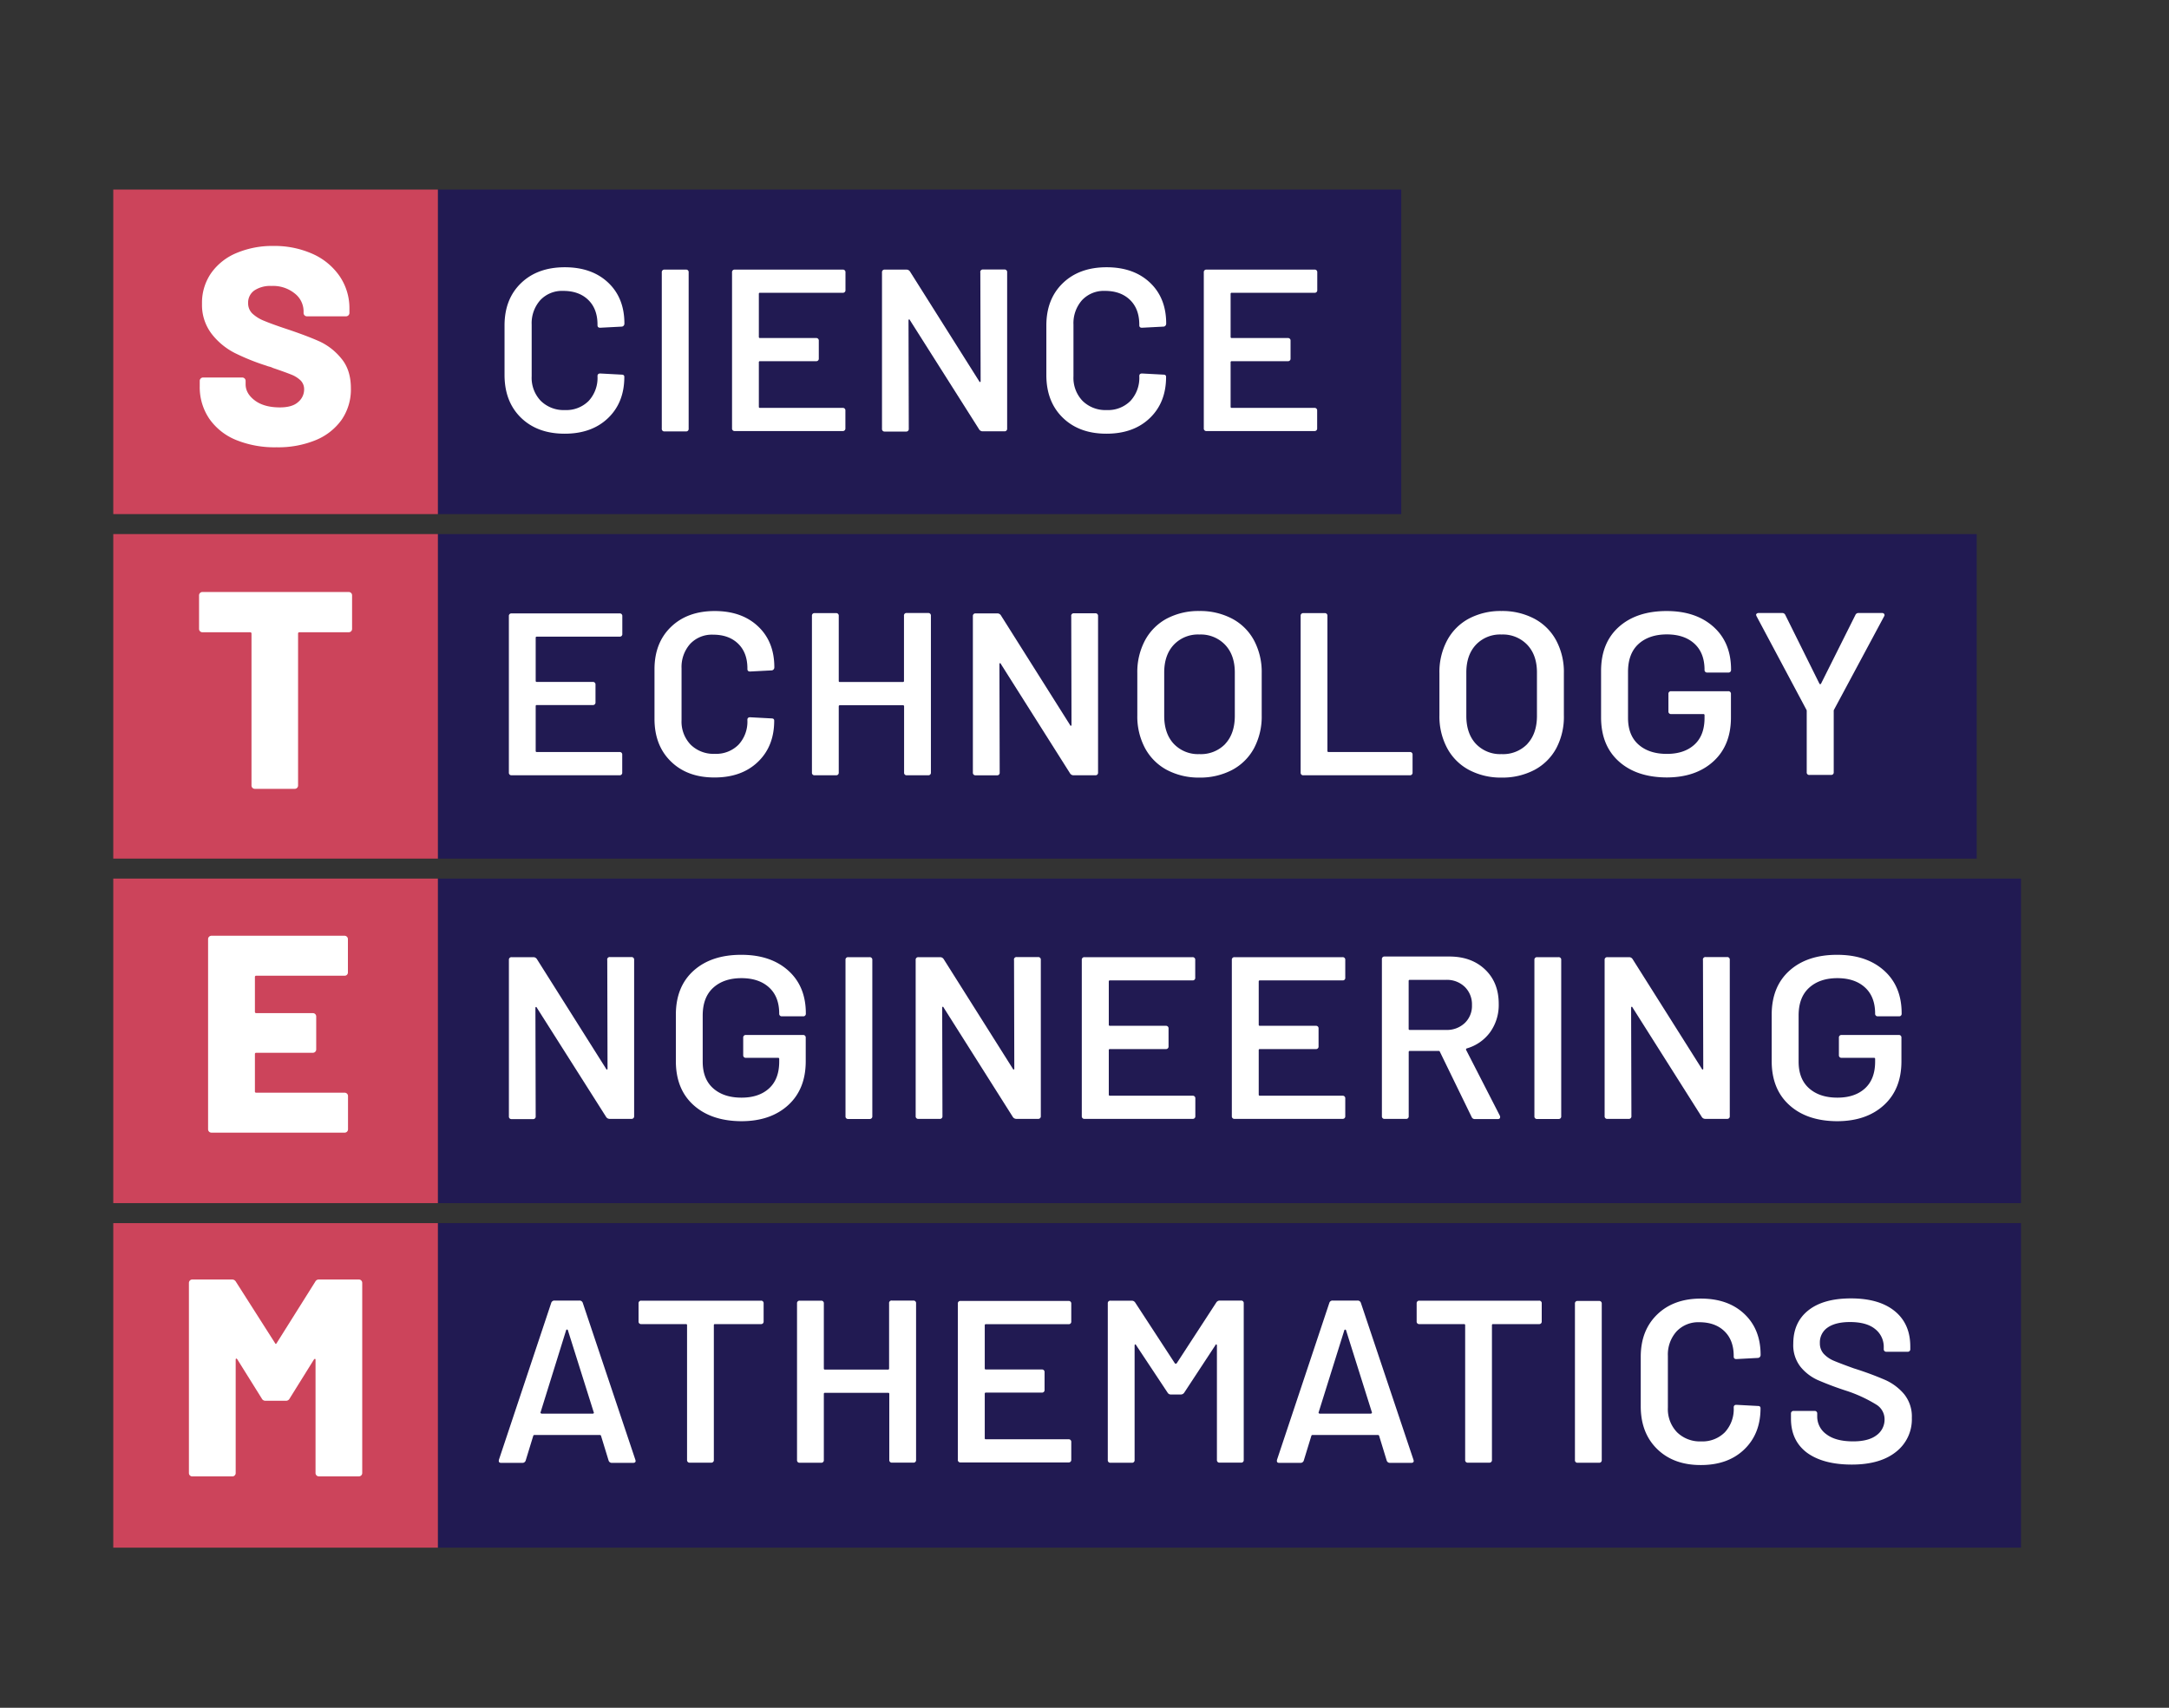 <svg id="Layer_1" data-name="Layer 1" xmlns="http://www.w3.org/2000/svg" viewBox="0 0 800 630"><rect x="0" y="0" width="800" height="630" fill="#333333" stroke="none"/><defs><style>.cls-1{fill:#211a52;}.cls-2{fill:#cc445b;}.cls-3{fill:#fff;}</style></defs><rect class="cls-1" x="161.5" y="69.93" width="355.33" height="119.72"/><rect class="cls-2" x="41.78" y="69.93" width="119.72" height="119.72"/><rect class="cls-1" x="161.5" y="197.02" width="567.58" height="119.72"/><rect class="cls-2" x="41.78" y="197.02" width="119.72" height="119.72"/><rect class="cls-1" x="161.5" y="324.11" width="583.91" height="119.72"/><rect class="cls-2" x="41.78" y="324.11" width="119.72" height="119.72"/><rect class="cls-1" x="161.5" y="451.21" width="583.91" height="119.72"/><rect class="cls-2" x="41.78" y="451.21" width="119.72" height="119.72"/><path class="cls-3" d="M192.16,154.1q-6.06-5.91-6.07-15.77V120.07q0-9.75,6.07-15.61t16.14-5.87q10,0,16,5.66t6,15.1a1.12,1.12,0,0,1-.31.83,1,1,0,0,1-.72.31l-7.89.41c-.69,0-1-.31-1-.93v-.21q0-5.81-3.42-9.13t-9.23-3.32a11,11,0,0,0-8.46,3.42,12.8,12.8,0,0,0-3.17,9v19.09a12.26,12.26,0,0,0,3.38,9.08,12,12,0,0,0,8.87,3.37,11.65,11.65,0,0,0,8.77-3.37,12.52,12.52,0,0,0,3.26-9.08v-.1c0-.62.35-.94,1-.94l7.89.42c.69,0,1,.28,1,.83q0,9.44-6,15.2t-16,5.76Q198.24,160,192.16,154.1Z"/><path class="cls-3" d="M244.09,158.15V100.46a.92.92,0,0,1,1-1H253a.91.91,0,0,1,1,1v57.69a.91.91,0,0,1-1,1h-7.89A.92.92,0,0,1,244.09,158.15Z"/><path class="cls-3" d="M310.81,108H280.3a.37.37,0,0,0-.41.41v15.88a.37.37,0,0,0,.41.41H301a.92.92,0,0,1,1,1v6.54a.91.91,0,0,1-1,1H280.3a.37.37,0,0,0-.41.42v16.39a.37.37,0,0,0,.41.42h30.51a.91.91,0,0,1,1,1v6.54a.92.92,0,0,1-1,1H271a.92.92,0,0,1-1-1V100.46a.92.92,0,0,1,1-1h39.84a.92.92,0,0,1,1,1V107A.92.92,0,0,1,310.81,108Z"/><path class="cls-3" d="M362.58,99.42h7.89a.92.92,0,0,1,1,1v57.69a.92.92,0,0,1-1,1h-8.09a1.5,1.5,0,0,1-1.25-.73L335.61,118.1c-.07-.21-.18-.29-.32-.26s-.2.16-.2.36l.1,40a.92.92,0,0,1-1,1h-7.88a.92.92,0,0,1-1-1V100.46a.92.92,0,0,1,1-1h8.09a1.54,1.54,0,0,1,1.25.73l25.52,40.47c.07.2.17.29.31.26s.21-.16.21-.37l-.11-40A.92.92,0,0,1,362.58,99.42Z"/><path class="cls-3" d="M392,154.1q-6.08-5.91-6.07-15.77V120.07q0-9.75,6.07-15.61t16.13-5.87q10,0,16,5.66t6,15.1a1.17,1.17,0,0,1-.31.83,1,1,0,0,1-.73.31l-7.88.41c-.7,0-1-.31-1-.93v-.21q0-5.81-3.43-9.13t-9.23-3.32a11,11,0,0,0-8.46,3.42,12.8,12.8,0,0,0-3.16,9v19.09a12.26,12.26,0,0,0,3.37,9.08,12,12,0,0,0,8.87,3.37,11.64,11.64,0,0,0,8.77-3.37,12.48,12.48,0,0,0,3.27-9.08v-.1c0-.62.34-.94,1-.94l7.88.42c.69,0,1,.28,1,.83q0,9.44-6,15.2t-16,5.76Q398.07,160,392,154.1Z"/><path class="cls-3" d="M484.81,108H454.3a.37.37,0,0,0-.41.41v15.88a.37.37,0,0,0,.41.41H475a.92.92,0,0,1,1,1v6.54a.91.91,0,0,1-1,1H454.3a.37.37,0,0,0-.41.42v16.39a.37.37,0,0,0,.41.42h30.51a.91.91,0,0,1,1,1v6.54a.91.91,0,0,1-1,1H445a.91.91,0,0,1-1-1V100.46a.91.91,0,0,1,1-1h39.85a.91.91,0,0,1,1,1V107A.91.91,0,0,1,484.81,108Z"/><path class="cls-3" d="M228.53,234.86H198a.37.37,0,0,0-.42.41v15.88a.37.37,0,0,0,.42.41h20.64a.92.92,0,0,1,1,1v6.53a.92.92,0,0,1-1,1H198a.37.37,0,0,0-.42.42V277a.37.37,0,0,0,.42.42h30.5a.91.91,0,0,1,1,1V285a.92.92,0,0,1-1,1H188.69a.92.92,0,0,1-1-1V227.28a.92.92,0,0,1,1-1h39.84a.92.92,0,0,1,1,1v6.54A.92.92,0,0,1,228.53,234.86Z"/><path class="cls-3" d="M247.47,280.92q-6.08-5.91-6.07-15.77V246.89q0-9.75,6.07-15.61t16.13-5.87q10,0,16,5.66t6,15.1a1.13,1.13,0,0,1-.32.83,1,1,0,0,1-.72.31l-7.89.41c-.69,0-1-.31-1-.93v-.21q0-5.81-3.43-9.13T263,234.13a11,11,0,0,0-8.46,3.42,12.8,12.8,0,0,0-3.16,9v19.09a12.26,12.26,0,0,0,3.37,9.08,12,12,0,0,0,8.87,3.37,11.64,11.64,0,0,0,8.77-3.37,12.48,12.48,0,0,0,3.27-9.08v-.1c0-.62.34-.94,1-.94l7.89.42c.69,0,1,.28,1,.83q0,9.44-6,15.2t-16,5.76Q253.53,286.84,247.47,280.92Z"/><path class="cls-3" d="M334.46,226.14h7.89a.92.92,0,0,1,1,1V285a.92.92,0,0,1-1,1h-7.89a.91.91,0,0,1-1-1V260.59a.37.37,0,0,0-.42-.42H309.77c-.28,0-.41.14-.41.42V285a.92.92,0,0,1-1,1h-7.89a.91.91,0,0,1-1-1V227.18a.91.91,0,0,1,1-1h7.89a.92.92,0,0,1,1,1v24a.36.36,0,0,0,.41.41H333a.37.37,0,0,0,.42-.41v-24A.91.91,0,0,1,334.46,226.14Z"/><path class="cls-3" d="M396.1,226.24H404a.92.92,0,0,1,1,1V285a.92.92,0,0,1-1,1h-8.09a1.5,1.5,0,0,1-1.25-.73l-25.52-40.36c-.07-.21-.17-.29-.31-.26s-.21.16-.21.36l.1,40a.91.91,0,0,1-1,1h-7.89a.92.92,0,0,1-1-1V227.28a.92.92,0,0,1,1-1h8.09a1.53,1.53,0,0,1,1.25.73l25.52,40.47c.07.2.17.29.31.25s.21-.15.21-.36l-.1-40A.92.92,0,0,1,396.1,226.24Z"/><path class="cls-3" d="M430.33,284a19.76,19.76,0,0,1-8-8,24.84,24.84,0,0,1-2.85-12.14V248.34a24.77,24.77,0,0,1,2.85-12.13,19.7,19.7,0,0,1,8-8,25,25,0,0,1,12-2.81,25.24,25.24,0,0,1,12.09,2.81,19.53,19.53,0,0,1,8.09,8,24.77,24.77,0,0,1,2.85,12.13v15.57a24.84,24.84,0,0,1-2.85,12.14,19.59,19.59,0,0,1-8.09,8,25.35,25.35,0,0,1-12.09,2.8A25.06,25.06,0,0,1,430.33,284Zm21.59-9.6c2.35-2.52,3.52-6,3.52-10.32v-16q0-6.44-3.58-10.22a12.42,12.42,0,0,0-9.49-3.79,12.27,12.27,0,0,0-9.44,3.79q-3.53,3.78-3.53,10.22v16c0,4.35,1.18,7.8,3.53,10.32a12.3,12.3,0,0,0,9.44,3.79A12.46,12.46,0,0,0,451.92,274.44Z"/><path class="cls-3" d="M479.72,285V227.18a.92.92,0,0,1,1-1h7.88a.92.92,0,0,1,1,1V277a.37.37,0,0,0,.42.42H520a.91.91,0,0,1,1,1V285a.92.92,0,0,1-1,1H480.76A.92.92,0,0,1,479.72,285Z"/><path class="cls-3" d="M541.77,284a19.64,19.64,0,0,1-8-8,24.73,24.73,0,0,1-2.86-12.14V248.34a24.66,24.66,0,0,1,2.86-12.13,19.59,19.59,0,0,1,8-8,24.91,24.91,0,0,1,12-2.81,25.21,25.21,0,0,1,12.09,2.81,19.53,19.53,0,0,1,8.09,8,24.66,24.66,0,0,1,2.86,12.13v15.57A24.73,24.73,0,0,1,574,276.05a19.59,19.59,0,0,1-8.09,8,25.32,25.32,0,0,1-12.09,2.8A25,25,0,0,1,541.77,284Zm21.58-9.6c2.35-2.52,3.53-6,3.53-10.32v-16q0-6.44-3.58-10.22a12.44,12.44,0,0,0-9.5-3.79,12.27,12.27,0,0,0-9.44,3.79q-3.52,3.78-3.53,10.22v16c0,4.35,1.18,7.8,3.53,10.32a12.3,12.3,0,0,0,9.44,3.79A12.44,12.44,0,0,0,563.35,274.44Z"/><path class="cls-3" d="M597.07,280.87q-6.54-5.87-6.54-16.24V247.51q0-10.37,6.54-16.23t17.64-5.87q10.78,0,17.27,5.81T638.47,247v.1a.92.92,0,0,1-1,1h-7.78a.92.92,0,0,1-1-1q0-6.22-3.73-9.65c-2.5-2.28-5.88-3.42-10.17-3.42s-7.84,1.17-10.43,3.52-3.89,5.78-3.89,10.28v17q0,6.44,3.89,9.86t10.43,3.42c4.29,0,7.67-1.14,10.17-3.42s3.73-5.57,3.73-9.86v-1a.37.37,0,0,0-.41-.41H616.37a.92.92,0,0,1-1-1v-6.43a.92.92,0,0,1,1-1h21.06a.92.92,0,0,1,1,1v8.71q0,10.28-6.49,16.19t-17.27,5.91Q603.59,286.73,597.07,280.87Z"/><path class="cls-3" d="M666.38,284.87V262.35a.82.82,0,0,0-.11-.52l-18.36-34.44-.21-.52a.65.65,0,0,1,.26-.52,1,1,0,0,1,.67-.21h8.62a1.21,1.21,0,0,1,1.24.73l12.56,25.31a.32.32,0,0,0,.31.21.34.34,0,0,0,.31-.21l12.66-25.31a1.2,1.2,0,0,1,1.24-.73h8.61a.89.89,0,0,1,.78.36.77.77,0,0,1-.05.89l-18.47,34.44a.84.84,0,0,0-.1.52v22.52a.91.91,0,0,1-1,1h-7.89A.91.91,0,0,1,666.38,284.87Z"/><path class="cls-3" d="M225,353.06h7.89a.92.92,0,0,1,1,1v57.69a.92.92,0,0,1-1,1H224.8a1.53,1.53,0,0,1-1.25-.73L198,371.74c-.07-.21-.18-.29-.32-.26s-.2.15-.2.36l.1,40a.92.92,0,0,1-1,1h-7.88a.92.92,0,0,1-1-1V354.1a.92.92,0,0,1,1-1h8.09a1.54,1.54,0,0,1,1.25.73l25.52,40.46c.07.21.17.3.31.26s.21-.15.21-.36l-.1-40A.91.91,0,0,1,225,353.06Z"/><path class="cls-3" d="M255.82,407.69q-6.54-5.87-6.54-16.24V374.33q0-10.36,6.54-16.24t17.64-5.86q10.79,0,17.27,5.81t6.49,15.77v.11a.92.92,0,0,1-1,1H288.4a.92.92,0,0,1-1-1q0-6.23-3.74-9.65t-10.16-3.43q-6.54,0-10.43,3.53t-3.89,10.27v17q0,6.43,3.89,9.86t10.43,3.42q6.42,0,10.16-3.42t3.74-9.86v-1a.37.37,0,0,0-.42-.41H275.12a.92.92,0,0,1-1-1v-6.43a.92.92,0,0,1,1-1h21.06a.92.92,0,0,1,1,1v8.71q0,10.28-6.49,16.19t-17.27,5.91Q262.35,413.55,255.82,407.69Z"/><path class="cls-3" d="M311.85,411.79V354.1a.91.91,0,0,1,1-1h7.89a.92.92,0,0,1,1,1v57.69a.92.92,0,0,1-1,1h-7.89A.91.91,0,0,1,311.85,411.79Z"/><path class="cls-3" d="M375,353.06h7.89a.92.92,0,0,1,1,1v57.69a.92.92,0,0,1-1,1h-8.09a1.53,1.53,0,0,1-1.25-.73l-25.52-40.36c-.07-.21-.18-.29-.32-.26s-.2.15-.2.36l.1,40a.92.92,0,0,1-1,1h-7.88a.92.92,0,0,1-1-1V354.1a.92.92,0,0,1,1-1h8.09a1.54,1.54,0,0,1,1.25.73l25.52,40.46c.07.21.17.3.31.26s.21-.15.21-.36l-.1-40A.91.91,0,0,1,375,353.06Z"/><path class="cls-3" d="M439.88,361.67h-30.5a.37.37,0,0,0-.42.42V378a.37.37,0,0,0,.42.42H430a.92.92,0,0,1,1,1V386a.92.92,0,0,1-1,1H409.38a.37.37,0,0,0-.42.42V403.8c0,.28.14.41.42.41h30.5a.92.92,0,0,1,1,1v6.54a.92.92,0,0,1-1,1H400a.92.92,0,0,1-1-1V354.1a.92.92,0,0,1,1-1h39.84a.92.92,0,0,1,1,1v6.54A.91.91,0,0,1,439.88,361.67Z"/><path class="cls-3" d="M495.18,361.67h-30.5a.37.37,0,0,0-.42.42V378a.37.37,0,0,0,.42.42h20.65a.91.91,0,0,1,1,1V386a.91.91,0,0,1-1,1H464.68a.37.37,0,0,0-.42.42V403.8c0,.28.14.41.42.41h30.5a.92.92,0,0,1,1,1v6.54a.92.92,0,0,1-1,1H455.34a.92.92,0,0,1-1-1V354.1a.92.92,0,0,1,1-1h39.84a.92.92,0,0,1,1,1v6.54A.91.91,0,0,1,495.18,361.67Z"/><path class="cls-3" d="M542.81,412.1,531.08,388a.4.4,0,0,0-.41-.31H520a.37.37,0,0,0-.42.41v23.66a.91.91,0,0,1-1,1h-7.89a.92.92,0,0,1-1-1v-57.9a.91.91,0,0,1,1-1h23.87q8.19,0,13.22,4.82t5,12.71a17.21,17.21,0,0,1-3.17,10.38,16.12,16.12,0,0,1-8.66,6,.42.42,0,0,0-.21.52l12.45,24.28a1.14,1.14,0,0,1,.11.52c0,.48-.28.73-.83.73h-8.41A1.22,1.22,0,0,1,542.81,412.1Zm-23.25-50.22v17.64a.37.37,0,0,0,.42.42h13.38a9.51,9.51,0,0,0,6.9-2.55,8.7,8.7,0,0,0,2.65-6.59,9,9,0,0,0-2.65-6.74,9.42,9.42,0,0,0-6.9-2.59H520A.37.37,0,0,0,519.56,361.88Z"/><path class="cls-3" d="M565.94,411.79V354.1a.92.92,0,0,1,1-1h7.89a.91.91,0,0,1,1,1v57.69a.91.91,0,0,1-1,1H567A.92.92,0,0,1,565.94,411.79Z"/><path class="cls-3" d="M629.13,353.06H637a.91.91,0,0,1,1,1v57.69a.91.91,0,0,1-1,1h-8.1a1.51,1.51,0,0,1-1.24-.73l-25.53-40.36c-.07-.21-.17-.29-.31-.26s-.21.15-.21.36l.11,40a.92.92,0,0,1-1,1h-7.88a.92.92,0,0,1-1-1V354.1a.92.92,0,0,1,1-1h8.09a1.51,1.51,0,0,1,1.24.73l25.53,40.46c.07.21.17.3.31.26s.21-.15.21-.36l-.11-40A.92.92,0,0,1,629.13,353.06Z"/><path class="cls-3" d="M660,407.69q-6.54-5.87-6.54-16.24V374.33q0-10.36,6.54-16.24t17.63-5.86q10.8,0,17.28,5.81t6.48,15.77v.11a.91.91,0,0,1-1,1h-7.78a.92.92,0,0,1-1-1q0-6.23-3.74-9.65t-10.17-3.43q-6.52,0-10.42,3.53t-3.89,10.27v17q0,6.43,3.89,9.86t10.42,3.42q6.43,0,10.17-3.42t3.74-9.86v-1a.37.37,0,0,0-.42-.41H679.25a.92.92,0,0,1-1-1v-6.43a.92.92,0,0,1,1-1h21.06a.91.91,0,0,1,1,1v8.71q0,10.28-6.48,16.19t-17.28,5.91Q666.48,413.55,660,407.69Z"/><path class="cls-3" d="M224.48,538.82l-2.8-9.14a.41.41,0,0,0-.41-.31H197.09a.41.41,0,0,0-.41.31l-2.8,9.14a1.22,1.22,0,0,1-1.25.83h-7.78c-.76,0-1-.38-.83-1.15l19.3-57.89a1.21,1.21,0,0,1,1.24-.83h9.13a1.22,1.22,0,0,1,1.25.83l19.4,57.89.1.42c0,.48-.31.73-.93.73h-7.78A1.22,1.22,0,0,1,224.48,538.82Zm-25-17.49a.46.46,0,0,0,.36.16h18.78a.46.46,0,0,0,.36-.16.27.27,0,0,0,0-.36l-9.54-30.3a.35.35,0,0,0-.31-.21.34.34,0,0,0-.31.21L199.38,521A.27.27,0,0,0,199.43,521.33Z"/><path class="cls-3" d="M281.65,480.82v6.64a.91.91,0,0,1-1,1H263.7a.37.37,0,0,0-.41.42v49.7a.92.92,0,0,1-1,1h-7.88a.92.92,0,0,1-1-1v-49.7a.37.37,0,0,0-.42-.42H236.52a.91.91,0,0,1-1-1v-6.64a.92.92,0,0,1,1-1h44.1A.91.91,0,0,1,281.65,480.82Z"/><path class="cls-3" d="M329,479.78h7.88a.92.92,0,0,1,1,1v57.79a.92.92,0,0,1-1,1H329a.92.92,0,0,1-1-1V514.23a.37.37,0,0,0-.42-.42H304.27a.37.37,0,0,0-.41.42v24.38a.92.92,0,0,1-1,1h-7.89a.91.91,0,0,1-1-1V480.82a.91.91,0,0,1,1-1h7.89a.92.92,0,0,1,1,1v24a.37.37,0,0,0,.41.42h23.24a.37.37,0,0,0,.42-.42v-24A.91.91,0,0,1,329,479.78Z"/><path class="cls-3" d="M394.12,488.49h-30.5c-.28,0-.41.14-.41.42v15.87c0,.28.13.42.41.42h20.65a.92.92,0,0,1,1,1v6.53a.92.92,0,0,1-1,1H363.62c-.28,0-.41.14-.41.42v16.39a.36.36,0,0,0,.41.41h30.5a.92.92,0,0,1,1,1v6.54a.92.92,0,0,1-1,1H354.28a.91.91,0,0,1-1-1V480.92a.91.91,0,0,1,1-1h39.84a.92.92,0,0,1,1,1v6.54A.91.91,0,0,1,394.12,488.49Z"/><path class="cls-3" d="M449.84,479.78h7.89a.91.91,0,0,1,1,1v57.79a.91.91,0,0,1-1,1h-7.89a.92.92,0,0,1-1-1V496.38a.44.44,0,0,0-.2-.42c-.14-.06-.25,0-.31.21l-11.52,17.54a1.51,1.51,0,0,1-1.25.72h-3.63a1.37,1.37,0,0,1-1.24-.62L419,496.17c-.07-.21-.18-.27-.32-.21a.44.44,0,0,0-.2.42v42.23a.92.92,0,0,1-1,1h-7.89a.91.91,0,0,1-1-1V480.82a.91.91,0,0,1,1-1h7.89a1.5,1.5,0,0,1,1.24.72l14.63,22.42a.44.44,0,0,0,.32.1.43.43,0,0,0,.31-.1L448.6,480.5A1.5,1.5,0,0,1,449.84,479.78Z"/><path class="cls-3" d="M511.47,538.82l-2.8-9.14a.41.41,0,0,0-.41-.31H484.08a.4.4,0,0,0-.41.31l-2.8,9.14a1.22,1.22,0,0,1-1.25.83h-7.78c-.76,0-1-.38-.83-1.15l19.3-57.89a1.2,1.2,0,0,1,1.24-.83h9.13a1.22,1.22,0,0,1,1.25.83l19.4,57.89.1.42c0,.48-.31.73-.93.73h-7.78A1.22,1.22,0,0,1,511.47,538.82Zm-25.05-17.49a.46.46,0,0,0,.36.16h18.78a.46.46,0,0,0,.36-.16A.27.27,0,0,0,506,521l-9.54-30.3a.36.36,0,0,0-.31-.21.34.34,0,0,0-.31.21L486.36,521A.28.28,0,0,0,486.42,521.33Z"/><path class="cls-3" d="M568.64,480.82v6.64a.91.91,0,0,1-1,1H550.69a.37.37,0,0,0-.41.42v49.7a.92.92,0,0,1-1,1h-7.88a.92.92,0,0,1-1-1v-49.7a.37.37,0,0,0-.42-.42H523.51a.91.91,0,0,1-1-1v-6.64a.92.92,0,0,1,1-1h44.1A.91.91,0,0,1,568.64,480.82Z"/><path class="cls-3" d="M580.89,538.61V480.92a.91.91,0,0,1,1-1h7.89a.92.92,0,0,1,1,1v57.69a.92.92,0,0,1-1,1h-7.89A.91.91,0,0,1,580.89,538.61Z"/><path class="cls-3" d="M611.23,534.56q-6.06-5.91-6.07-15.77V500.53q0-9.75,6.07-15.62t16.14-5.86q10,0,16,5.66t6,15.09a1.09,1.09,0,0,1-.31.83,1,1,0,0,1-.72.31l-7.89.42c-.69,0-1-.31-1-.93v-.21q0-5.82-3.42-9.13t-9.23-3.32a11,11,0,0,0-8.46,3.42,12.77,12.77,0,0,0-3.17,9v19.09a12.28,12.28,0,0,0,3.38,9.08,12,12,0,0,0,8.87,3.37,11.65,11.65,0,0,0,8.77-3.37,12.54,12.54,0,0,0,3.26-9.08v-.1c0-.63.35-.94,1-.94l7.89.42c.69,0,1,.27,1,.83q0,9.43-6,15.2t-16,5.76Q617.3,540.48,611.23,534.56Z"/><path class="cls-3" d="M666.48,535.91q-5.91-4.45-5.91-12.55v-1.87a.92.92,0,0,1,1-1h7.68a.91.91,0,0,1,1,1v1a8,8,0,0,0,3.43,6.64q3.42,2.6,9.85,2.59,5.61,0,8.56-2.23a7.11,7.11,0,0,0,3-6,6.32,6.32,0,0,0-3.06-5.34,52.05,52.05,0,0,0-10.53-4.93,117.65,117.65,0,0,1-11-4.1,17.47,17.47,0,0,1-6.43-4.93,12.92,12.92,0,0,1-2.65-8.5q0-7.89,5.55-12.3t15.72-4.41q10.38,0,16.13,4.67t5.76,13.07v.94a.91.91,0,0,1-1,1h-7.79a.91.91,0,0,1-1-1v-.62a8.32,8.32,0,0,0-3.17-6.75c-2.11-1.73-5.2-2.59-9.29-2.59-3.52,0-6.26.67-8.19,2a6.6,6.6,0,0,0-2.91,5.76,5.69,5.69,0,0,0,1.4,3.94,10.82,10.82,0,0,0,3.79,2.6q2.38,1,7.37,2.8a118.53,118.53,0,0,1,11.51,4.25,19.56,19.56,0,0,1,7,5.24,13.12,13.12,0,0,1,2.85,8.77,15.19,15.19,0,0,1-5.86,12.55q-5.87,4.68-16.34,4.67T666.48,535.91Z"/><path class="cls-3" d="M87,162.28a22.23,22.23,0,0,1-9.86-7.89,20.72,20.72,0,0,1-3.47-11.88v-2a1.19,1.19,0,0,1,.36-.88,1.22,1.22,0,0,1,.88-.37H89.35a1.23,1.23,0,0,1,.88.37,1.19,1.19,0,0,1,.36.88v1.24q0,3.43,3.43,6c2.28,1.7,5.36,2.54,9.23,2.54,3,0,5.29-.65,6.74-2a6,6,0,0,0,2.18-4.56,4.59,4.59,0,0,0-1.29-3.38,10.53,10.53,0,0,0-3.48-2.18c-1.45-.58-3.7-1.4-6.74-2.43a5.79,5.79,0,0,0-1.25-.47,8,8,0,0,1-1.14-.36,81.8,81.8,0,0,1-11.73-4.72,25.31,25.31,0,0,1-8.5-7.06A17.52,17.52,0,0,1,74.51,112a19.13,19.13,0,0,1,3.37-11.26,21.53,21.53,0,0,1,9.39-7.42,34,34,0,0,1,13.59-2.59,34.38,34.38,0,0,1,14.37,2.9,23.82,23.82,0,0,1,10,8.2A20.94,20.94,0,0,1,128.88,114v1.45a1.25,1.25,0,0,1-1.25,1.24H113.21a1.23,1.23,0,0,1-1.24-1.24v-.73a8.37,8.37,0,0,0-3.22-6.43,12.66,12.66,0,0,0-8.61-2.8,10.56,10.56,0,0,0-6.33,1.66,5.45,5.45,0,0,0-2.29,4.67A5.25,5.25,0,0,0,93,115.59a13.85,13.85,0,0,0,4.51,2.8q3.06,1.29,9.39,3.37,7.26,2.49,11.31,4.36a22.61,22.61,0,0,1,7.63,6.07q3.57,4.2,3.58,11.05A19.74,19.74,0,0,1,126,154.86a21.89,21.89,0,0,1-9.6,7.52A36.27,36.27,0,0,1,102,165,37.73,37.73,0,0,1,87,162.28Z"/><path class="cls-3" d="M129.5,218.75a1.21,1.21,0,0,1,.36.88V232a1.23,1.23,0,0,1-1.24,1.24H110.46a.46.46,0,0,0-.52.52v56a1.19,1.19,0,0,1-.36.88,1.21,1.21,0,0,1-.88.36H94a1.21,1.21,0,0,1-.88-.36,1.19,1.19,0,0,1-.36-.88v-56a.47.47,0,0,0-.52-.52H74.66A1.23,1.23,0,0,1,73.42,232V219.63a1.23,1.23,0,0,1,1.24-1.24h54A1.21,1.21,0,0,1,129.5,218.75Z"/><path class="cls-3" d="M128,359.57a1.2,1.2,0,0,1-.89.37H94.53a.45.45,0,0,0-.51.52v12.76a.46.46,0,0,0,.51.52h20.86a1.23,1.23,0,0,1,1.24,1.24v12.14a1.19,1.19,0,0,1-.36.88,1.18,1.18,0,0,1-.88.37H94.53a.45.45,0,0,0-.51.51v13.7a.45.45,0,0,0,.51.52h32.58a1.23,1.23,0,0,1,1.25,1.24v12.25a1.21,1.21,0,0,1-.36.88,1.23,1.23,0,0,1-.89.36H78a1.23,1.23,0,0,1-.89-.36,1.21,1.21,0,0,1-.36-.88V346.45a1.19,1.19,0,0,1,.36-.88,1.24,1.24,0,0,1,.89-.37h49.07a1.24,1.24,0,0,1,.89.37,1.19,1.19,0,0,1,.36.88v12.24A1.19,1.19,0,0,1,128,359.57Z"/><path class="cls-3" d="M117.72,472h14.63a1.25,1.25,0,0,1,1.25,1.25v70.14a1.21,1.21,0,0,1-.36.88,1.23,1.23,0,0,1-.89.36H117.62a1.19,1.19,0,0,1-.88-.36,1.17,1.17,0,0,1-.36-.88V501.7q0-.42-.21-.42c-.14,0-.28.11-.42.31l-8.92,14.32a1.48,1.48,0,0,1-1.45.83H98a1.47,1.47,0,0,1-1.45-.83l-9-14.42c-.14-.21-.28-.31-.41-.31s-.21.14-.21.41v41.82a1.18,1.18,0,0,1-.37.88,1.19,1.19,0,0,1-.88.36H70.93a1.19,1.19,0,0,1-.88-.36,1.18,1.18,0,0,1-.37-.88V473.27A1.26,1.26,0,0,1,70.93,472H85.56a1.62,1.62,0,0,1,1.45.83l14.42,22.62q.31.63.63,0l14.21-22.62A1.49,1.49,0,0,1,117.72,472Z"/></svg>